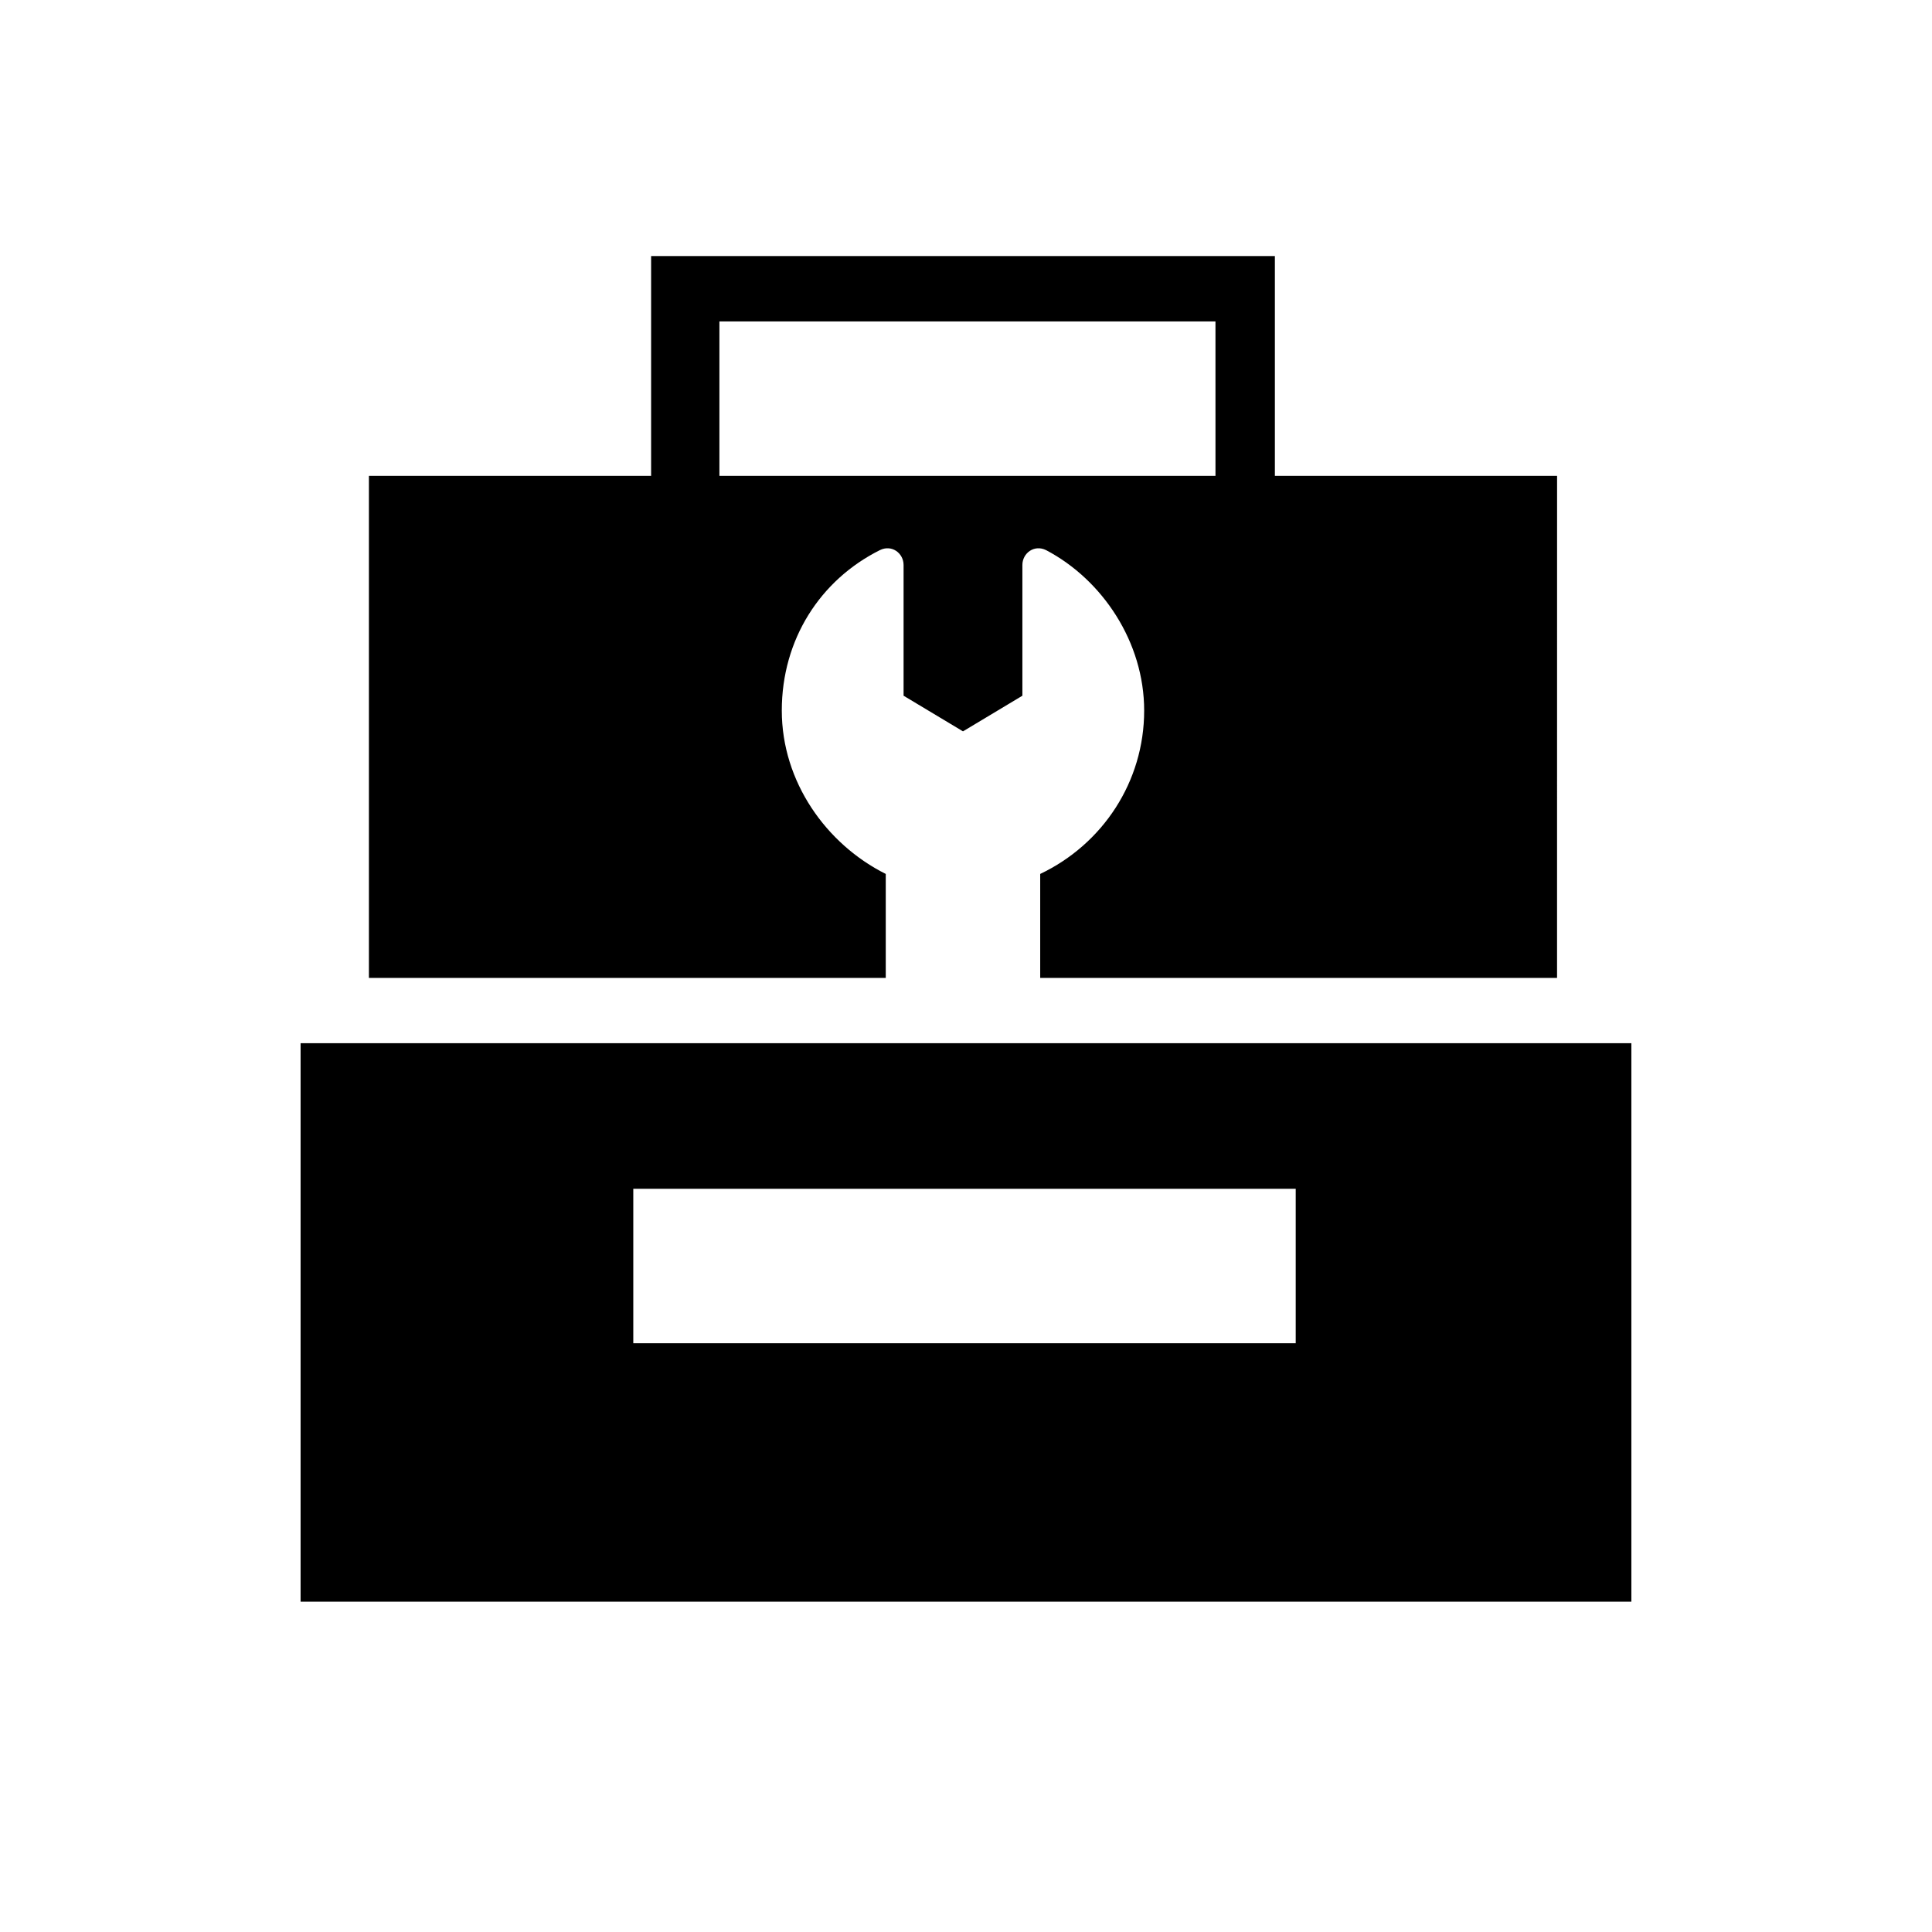 <?xml version="1.0" encoding="UTF-8"?>
<!-- Uploaded to: SVG Repo, www.svgrepo.com, Generator: SVG Repo Mixer Tools -->
<svg fill="#000000" width="800px" height="800px" version="1.1" viewBox="144 144 512 512" xmlns="http://www.w3.org/2000/svg">
 <g>
  <path d="m223.66 568.46h352.67v-148h-352.67zm88.168-109.42h175.55v40.934h-175.55z"/>
  <path d="m316.55 211.86v58.254h-74.785v133.04h136.97v-27.551c-15.742-7.871-27.551-24.402-27.551-43.297s10.234-34.637 25.977-42.508c3.148-1.574 6.297 0.789 6.297 3.938v34.637l15.742 9.445 15.742-9.445v-34.637c0-3.148 3.148-5.512 6.297-3.938 14.957 7.871 25.977 24.402 25.977 42.508 0 18.895-11.02 35.426-27.551 43.297v27.551h136.97l0.008-133.04h-74.785v-58.254zm148.78 58.254h-130.68v-40.934h131.46l0.004 40.934z"/>
 </g>
</svg>